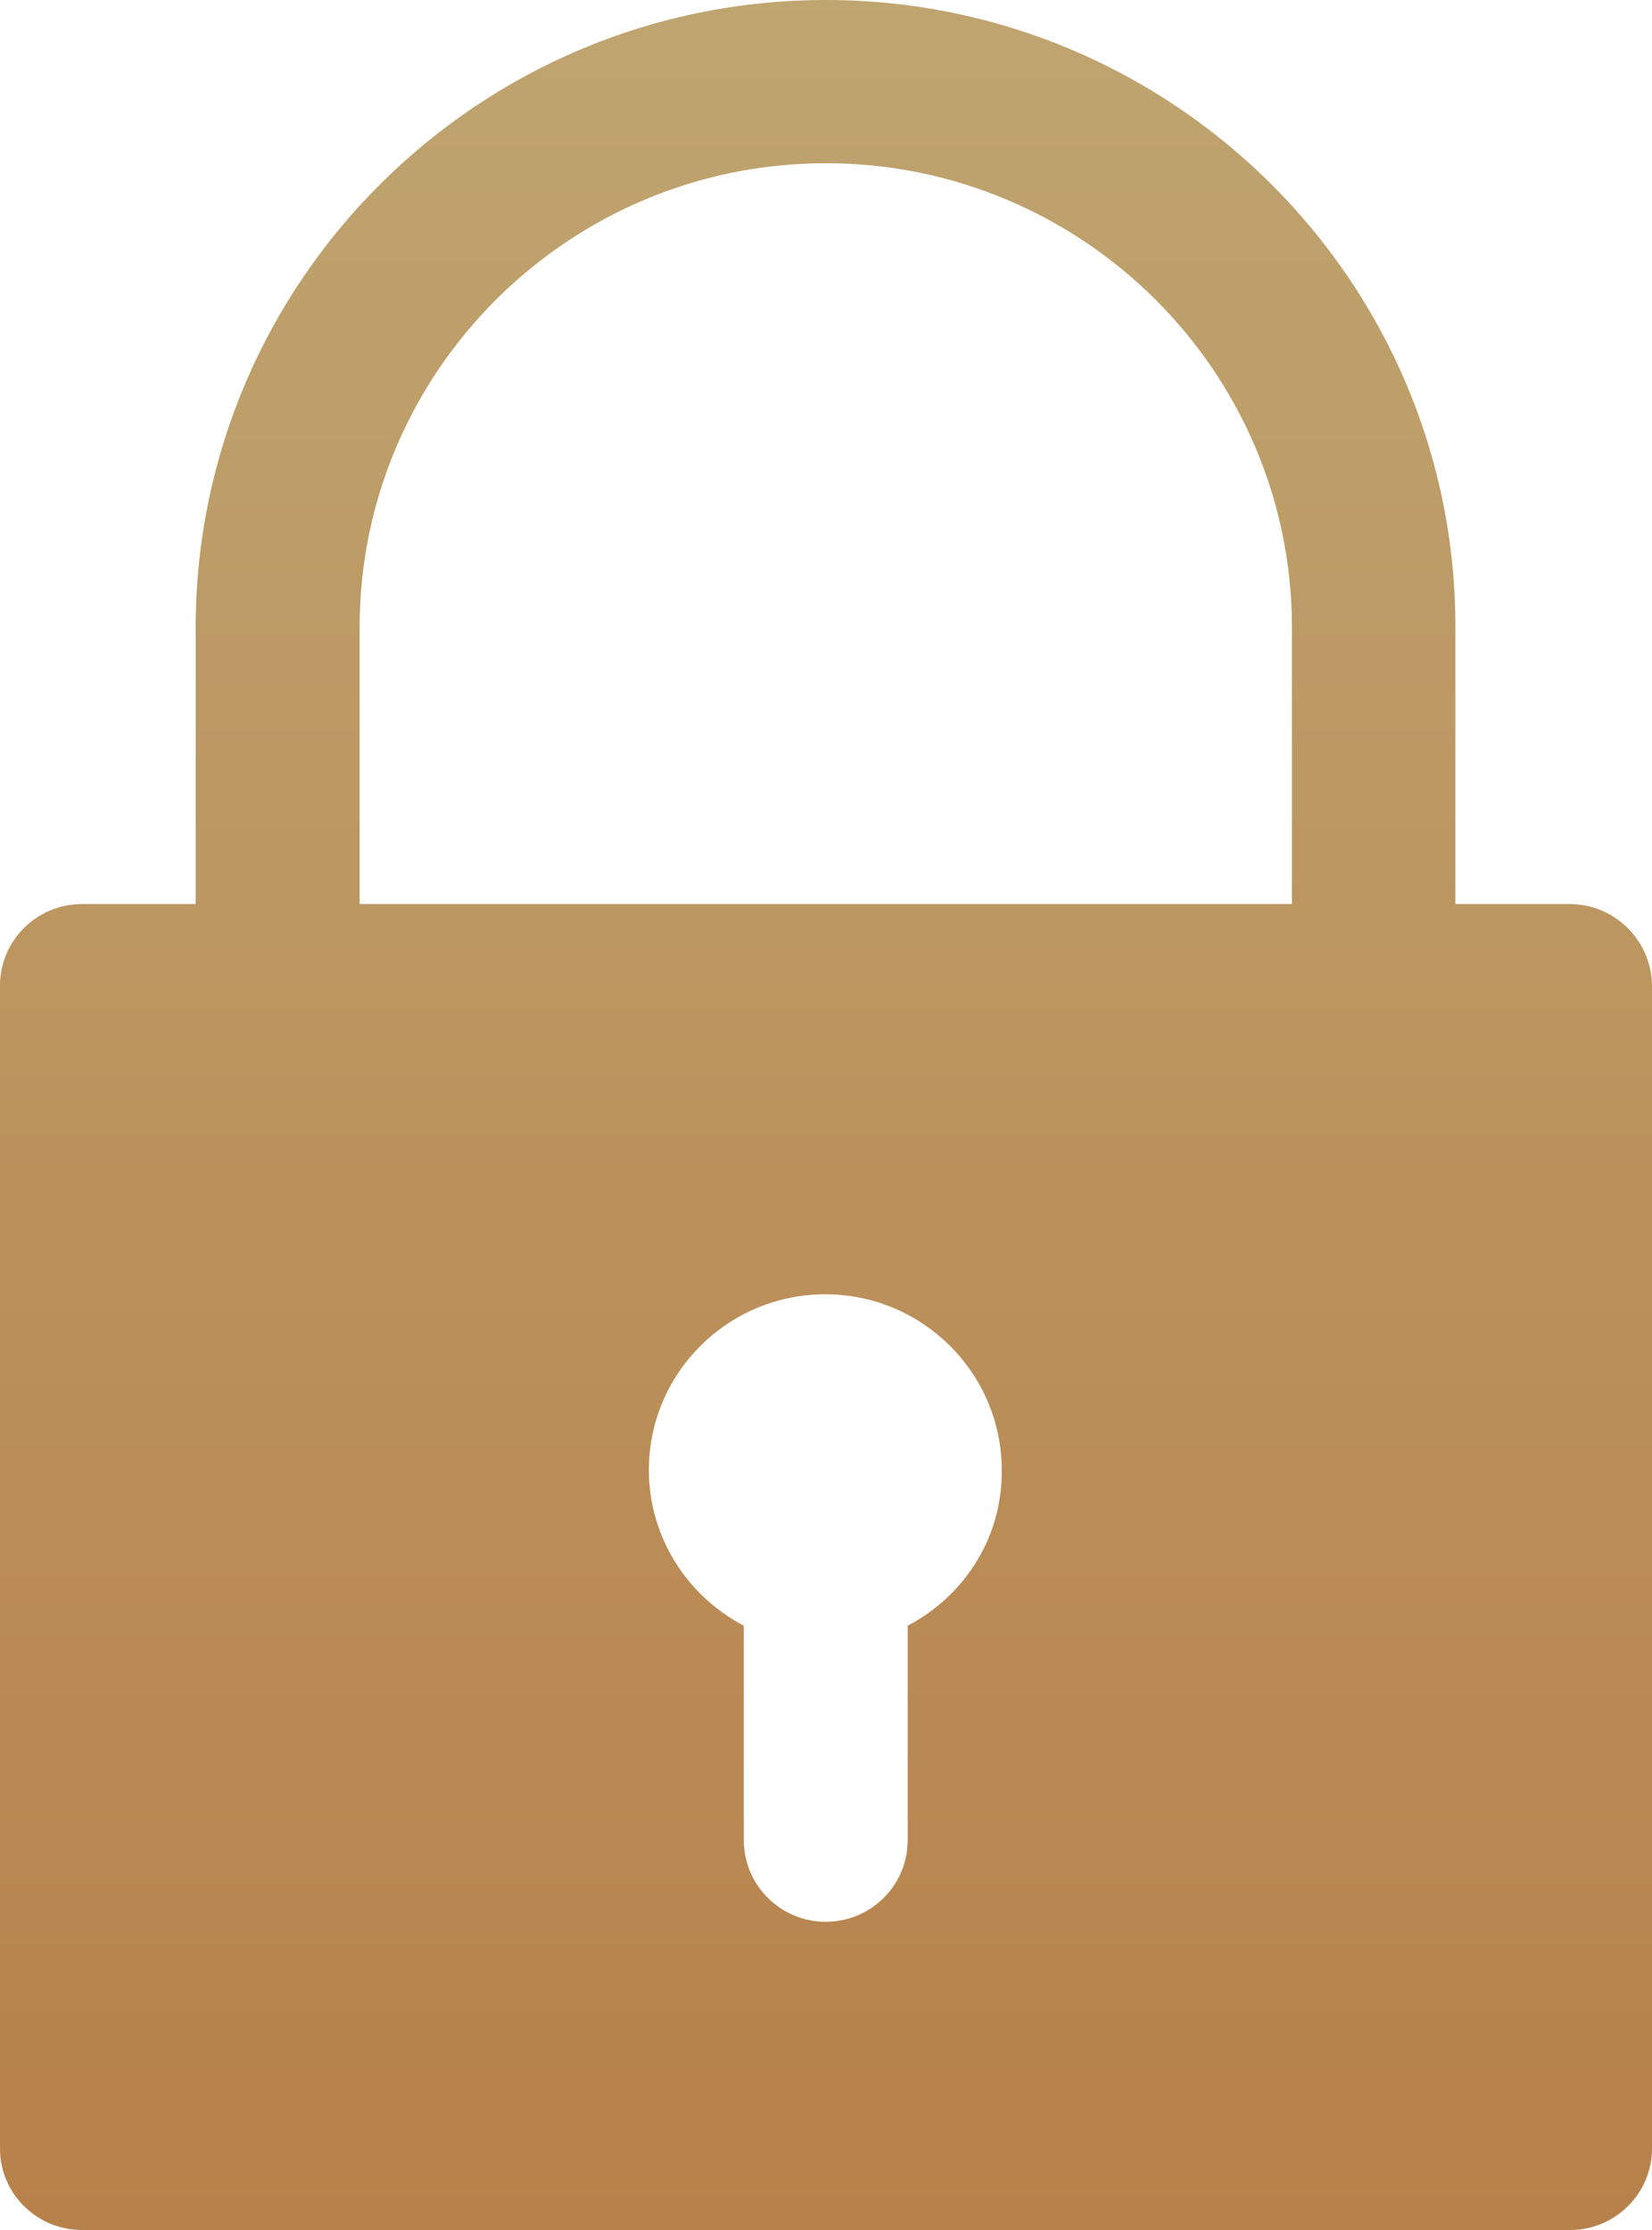 <svg xmlns="http://www.w3.org/2000/svg" width="63" height="85" viewBox="0 0 63 85" fill="none"><path opacity="0.85" d="M59.857 34.459H55.502V23.918C55.52 10.727 44.743 0 31.491 0C18.239 0 7.463 10.727 7.463 23.918V34.459H3.126C1.4 34.459 0 35.853 0 37.57V81.906C0 83.606 1.4 85 3.126 85H59.875C61.6 85 63 83.607 63 81.889V37.57C62.983 35.853 61.583 34.459 59.858 34.459H59.857ZM13.714 23.918C13.714 14.16 21.689 6.222 31.491 6.222C41.294 6.222 49.269 14.161 49.269 23.918V34.459H13.714V23.918ZM34.616 61.965V70.142C34.616 71.858 33.216 73.252 31.491 73.252C29.767 73.252 28.366 71.858 28.366 70.142V61.965C26.215 60.843 24.745 58.599 24.745 56.032C24.745 52.326 27.767 49.333 31.473 49.333C35.179 49.333 38.201 52.342 38.201 56.032C38.235 58.599 36.767 60.843 34.615 61.965H34.616Z" fill="url(#paint0_linear_43_62)"></path><defs><linearGradient id="paint0_linear_43_62" x1="31.5" y1="0" x2="31.5" y2="85" gradientUnits="userSpaceOnUse"><stop stop-color="#B49557"></stop><stop offset="1" stop-color="#AB6B2B"></stop></linearGradient></defs></svg>